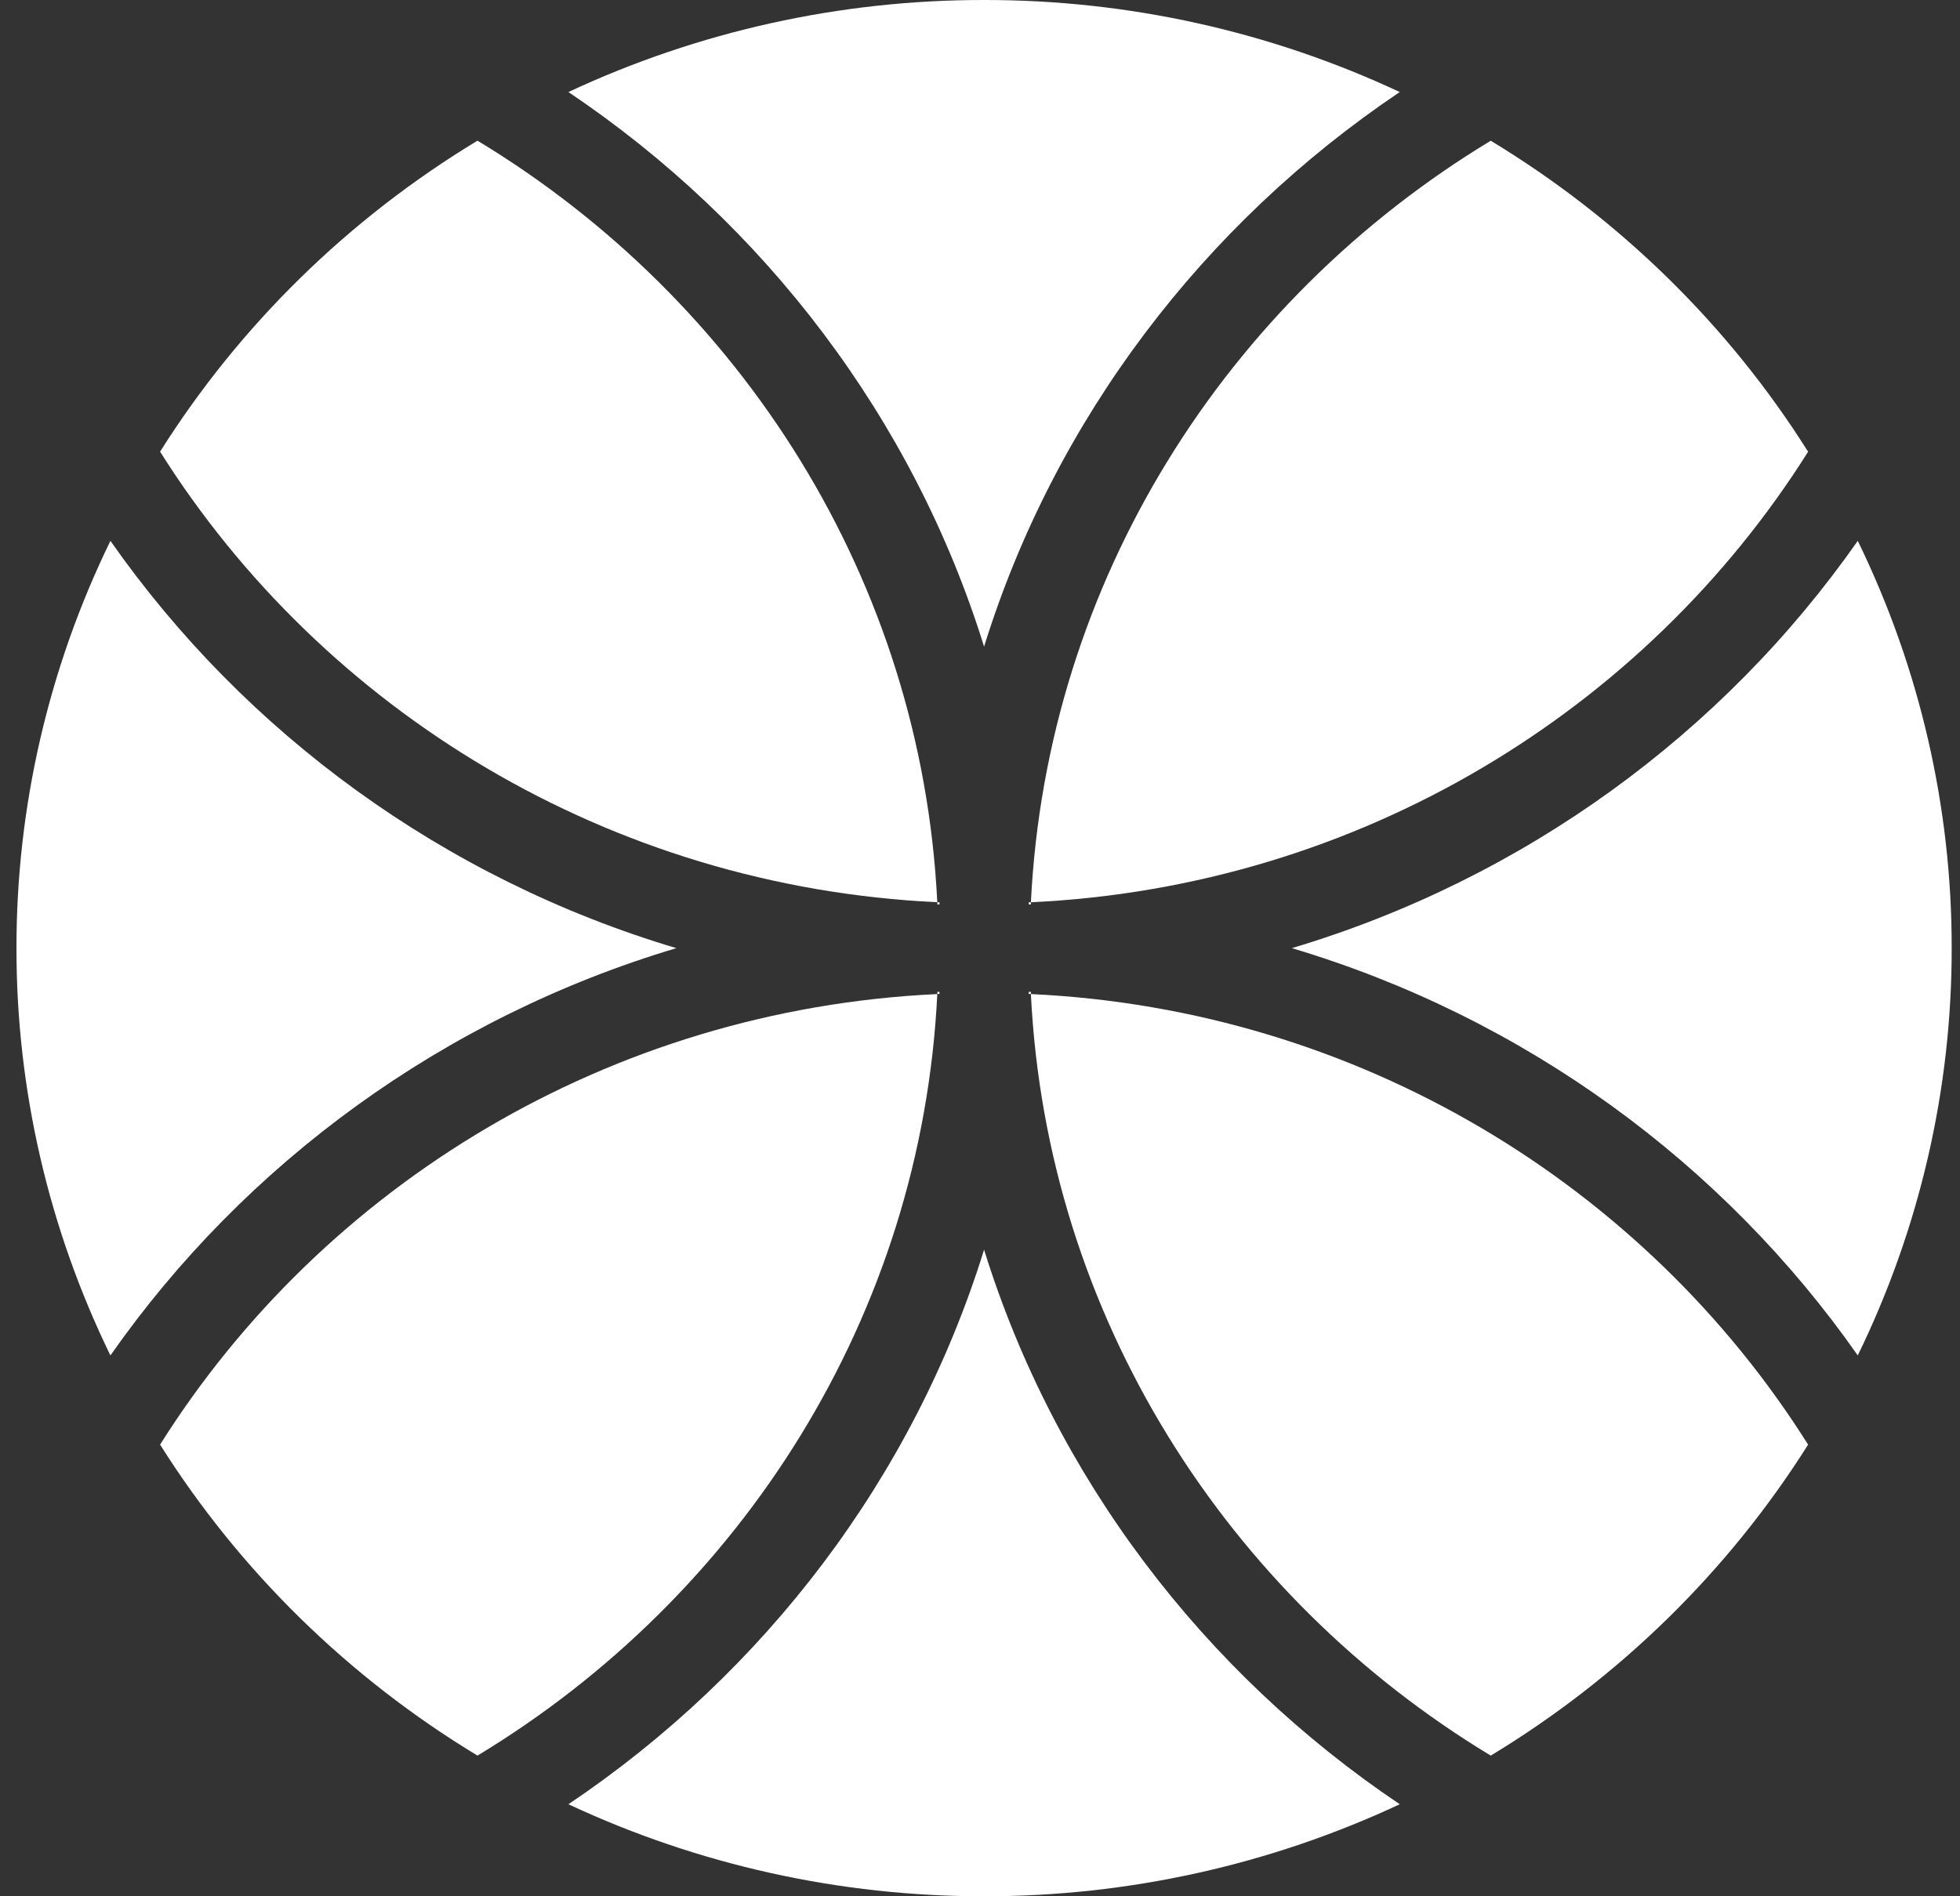 <?xml version="1.0" encoding="UTF-8"?> <svg xmlns="http://www.w3.org/2000/svg" width="62" height="60" viewBox="0 0 62 60" fill="none"><rect x="0" y="0" width="62" height="60" fill="#333333" stroke="none"/><g clip-path="url(#clip0_3023_1638)"><path d="M21.395 30C14.04 27.807 7.75 23.195 3.493 17.113C1.532 21.137 0.517 25.541 0.521 30C0.517 34.459 1.532 38.863 3.493 42.887C7.75 36.805 14.04 32.196 21.395 30ZM31.129 20.459C33.368 13.25 38.073 7.085 44.278 2.912C40.172 0.99 35.679 -0.005 31.129 1.71138e-05C26.58 -0.005 22.087 0.991 17.981 2.912C24.187 7.085 28.89 13.249 31.129 20.459Z" fill="white"></path><path d="M29.649 31.453C19.262 31.94 10.215 37.525 5.064 45.709C7.585 49.709 11.022 53.078 15.104 55.549C23.452 50.499 29.153 41.633 29.649 31.453Z" fill="white"></path><path d="M31.129 39.542C28.892 46.75 24.187 52.916 17.981 57.088C22.087 59.01 26.58 60.005 31.129 60C35.679 60.005 40.172 59.009 44.278 57.088C38.072 52.916 33.369 46.75 31.129 39.542ZM29.649 28.549C29.152 18.368 23.453 9.5 15.104 4.451C11.022 6.921 7.585 10.29 5.064 14.291C10.217 22.473 19.262 28.059 29.649 28.547V28.549ZM40.864 30C48.218 32.194 54.509 36.806 58.766 42.887C60.727 38.863 61.742 34.46 61.737 30C61.742 25.541 60.727 21.137 58.766 17.113C54.509 23.195 48.218 27.805 40.864 30Z" fill="white"></path><path d="M32.61 28.549C42.998 28.062 52.045 22.476 57.195 14.293C54.675 10.292 51.237 6.923 47.156 4.453C38.807 9.503 33.108 18.368 32.61 28.552V28.549ZM32.61 31.453C33.108 41.633 38.807 50.501 47.156 55.549C51.237 53.078 54.675 49.709 57.195 45.709C52.043 37.526 42.998 31.939 32.61 31.453ZM29.718 31.384C29.696 31.384 29.674 31.384 29.652 31.382C29.652 31.405 29.652 31.429 29.65 31.45C29.674 31.45 29.699 31.45 29.72 31.449C29.72 31.426 29.72 31.405 29.718 31.384ZM29.718 28.615C29.718 28.594 29.718 28.573 29.72 28.551C29.696 28.551 29.672 28.551 29.65 28.549C29.65 28.573 29.65 28.596 29.652 28.618C29.675 28.618 29.696 28.618 29.718 28.615ZM32.543 31.384C32.543 31.405 32.543 31.427 32.541 31.449C32.564 31.449 32.589 31.449 32.61 31.45C32.61 31.427 32.61 31.403 32.609 31.382C32.586 31.382 32.564 31.382 32.543 31.384ZM32.543 28.615C32.565 28.615 32.587 28.616 32.609 28.618C32.609 28.594 32.609 28.57 32.61 28.549C32.587 28.549 32.562 28.549 32.541 28.551C32.541 28.573 32.541 28.594 32.543 28.615Z" fill="white"></path></g><defs><clipPath id="clip0_3023_1638"><rect width="61.216" height="60" fill="white" transform="translate(0.521)"></rect></clipPath></defs></svg> 